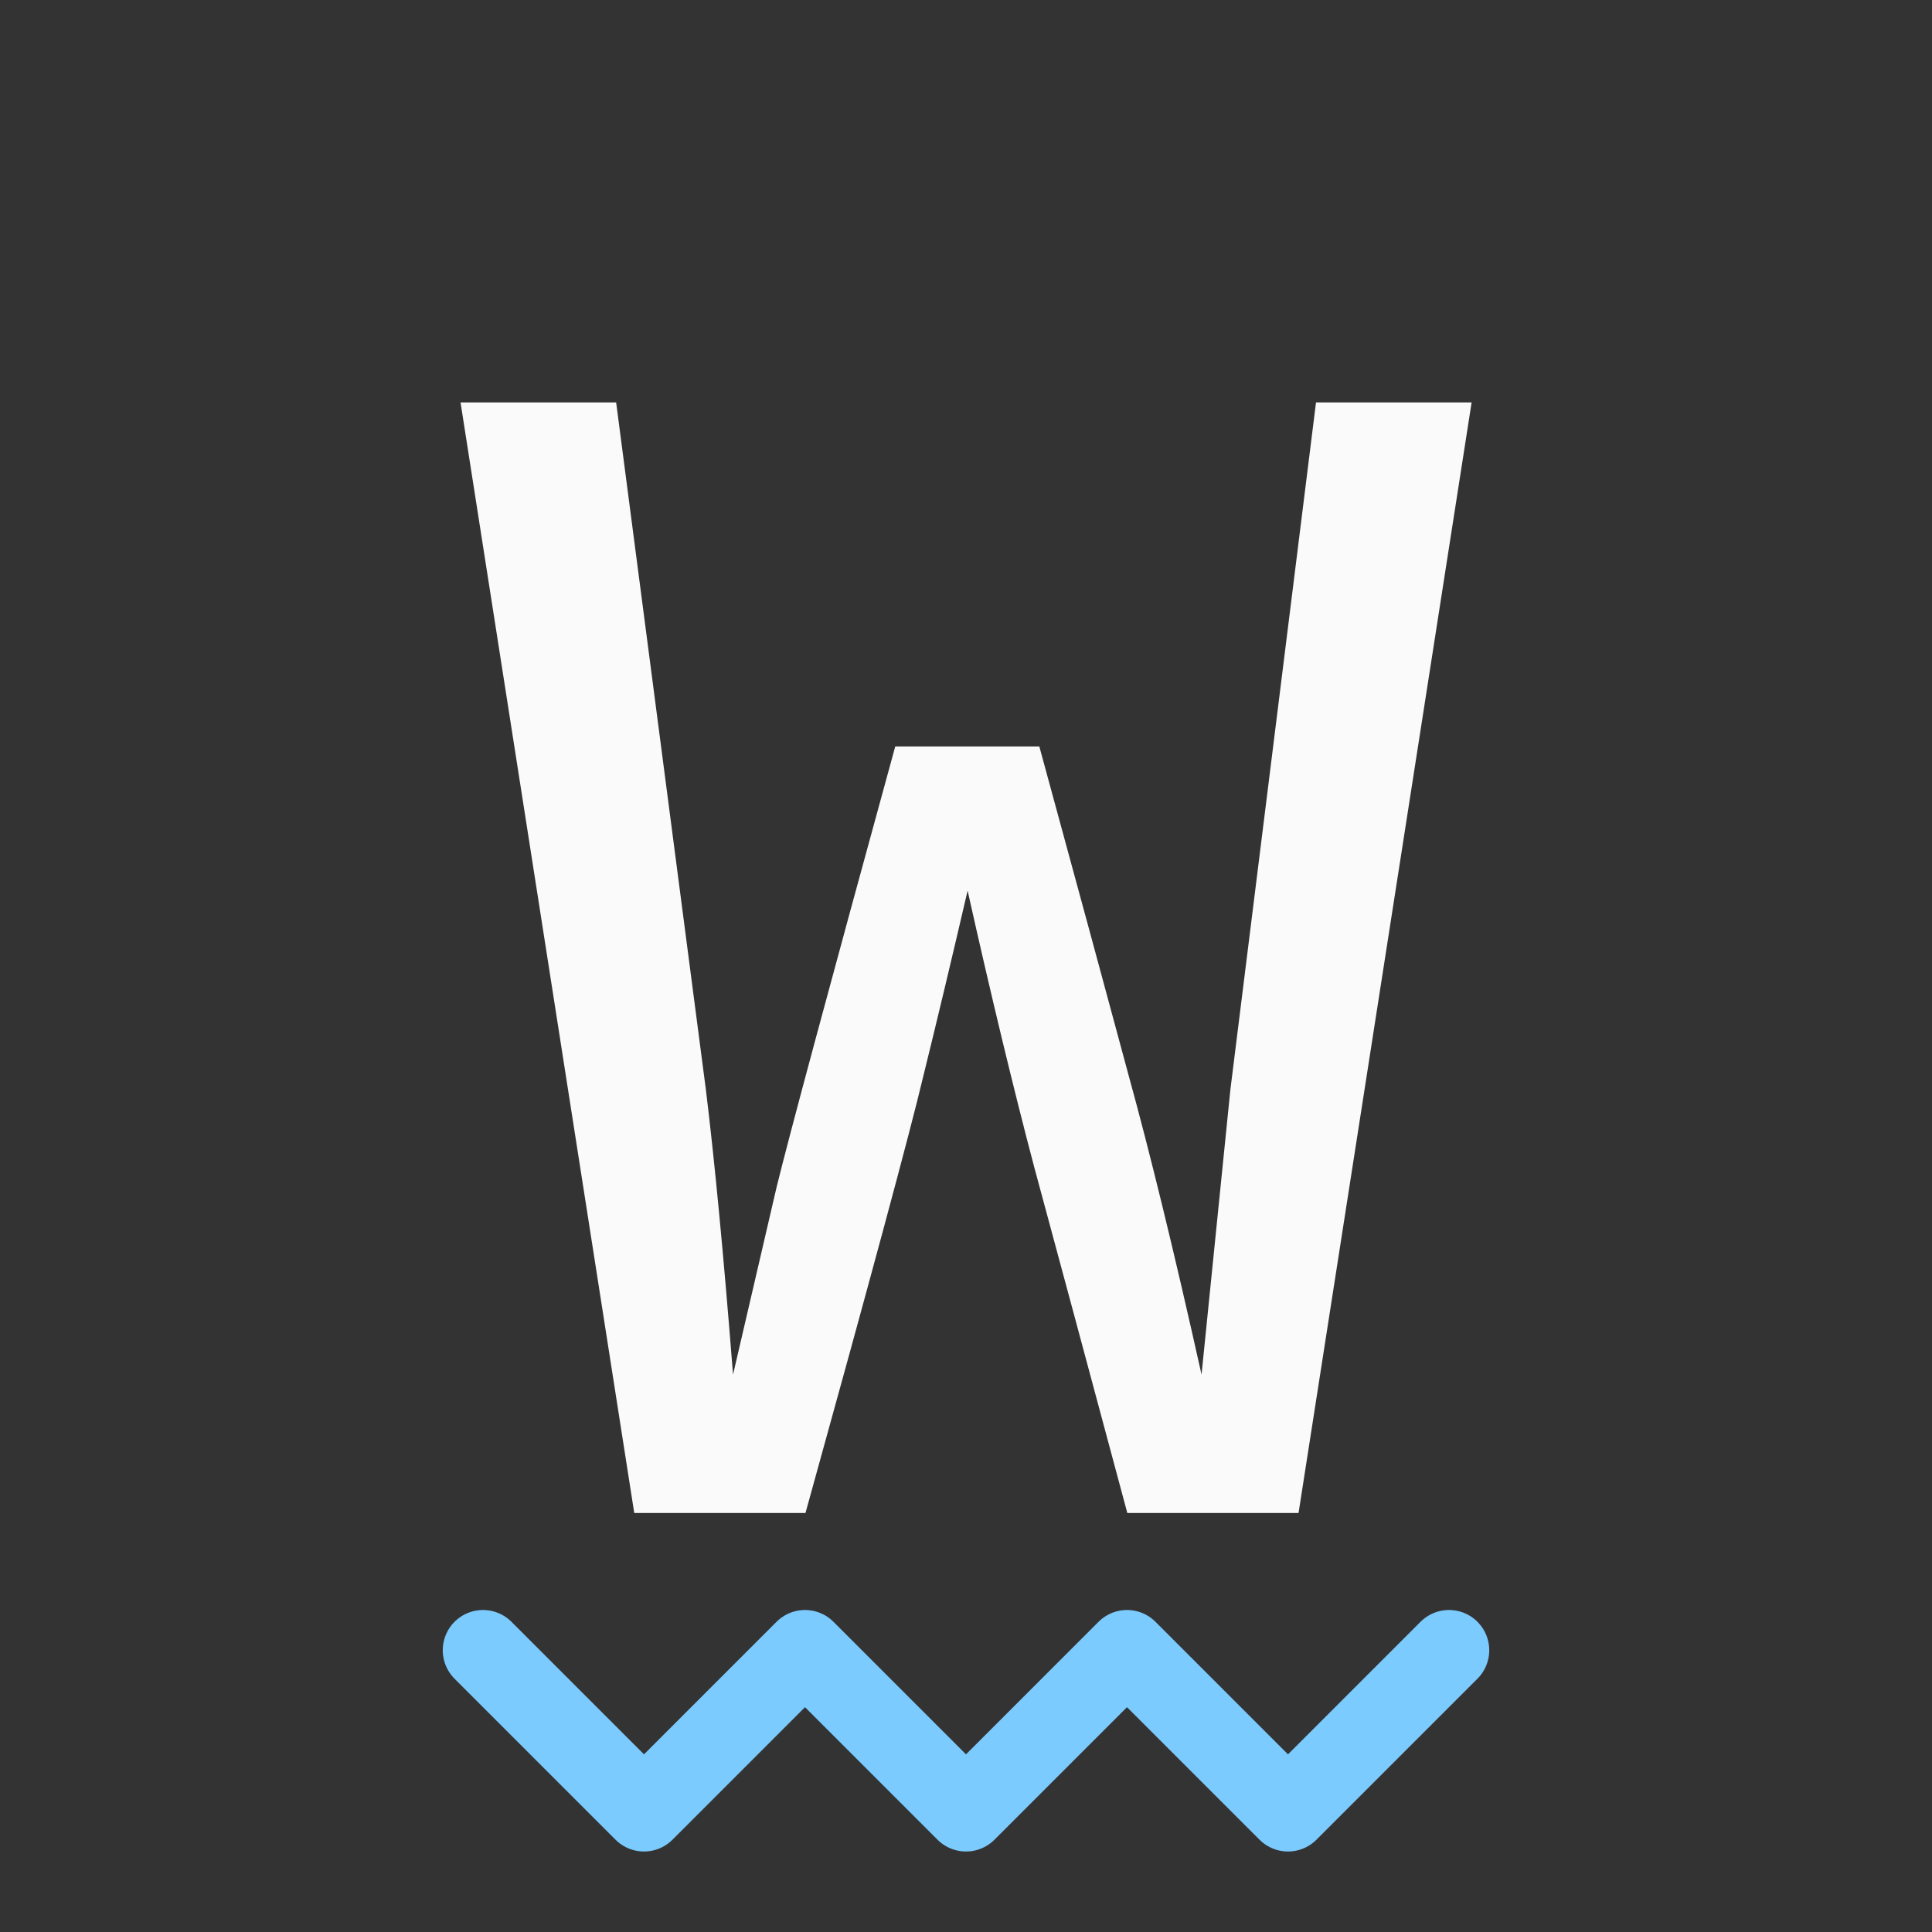 <svg version="1.1" viewBox="0 0 24 24" xmlns="http://www.w3.org/2000/svg"><rect x="0" y="0" width="24" height="24" fill="#333333" stroke="none"/><g fill="#fafafa" stroke-linecap="round" stroke-linejoin="round" aria-label="W"><path d="m16.131 18.795h-2.127q-0.757-2.822-1.156-4.295-0.389-1.473-0.828-3.436-0.297 1.278-0.552 2.311-0.245 1.033-1.462 5.42h-2.127l-2.158-13.796h1.933l1.115 8.539q0.164 1.34 0.337 3.538 0.327-1.411 0.542-2.332 0.225-0.92 1.473-5.471h1.79q0.706 2.587 1.105 4.07 0.409 1.483 0.91 3.733l0.358-3.538 1.064-8.539h1.933z"/></g><path d="m6 20.5 2 2 2-2 2 2 2-2 2 2 2-2" fill="none" stroke="#7bcbff" stroke-linecap="round" stroke-linejoin="round"/></svg>
